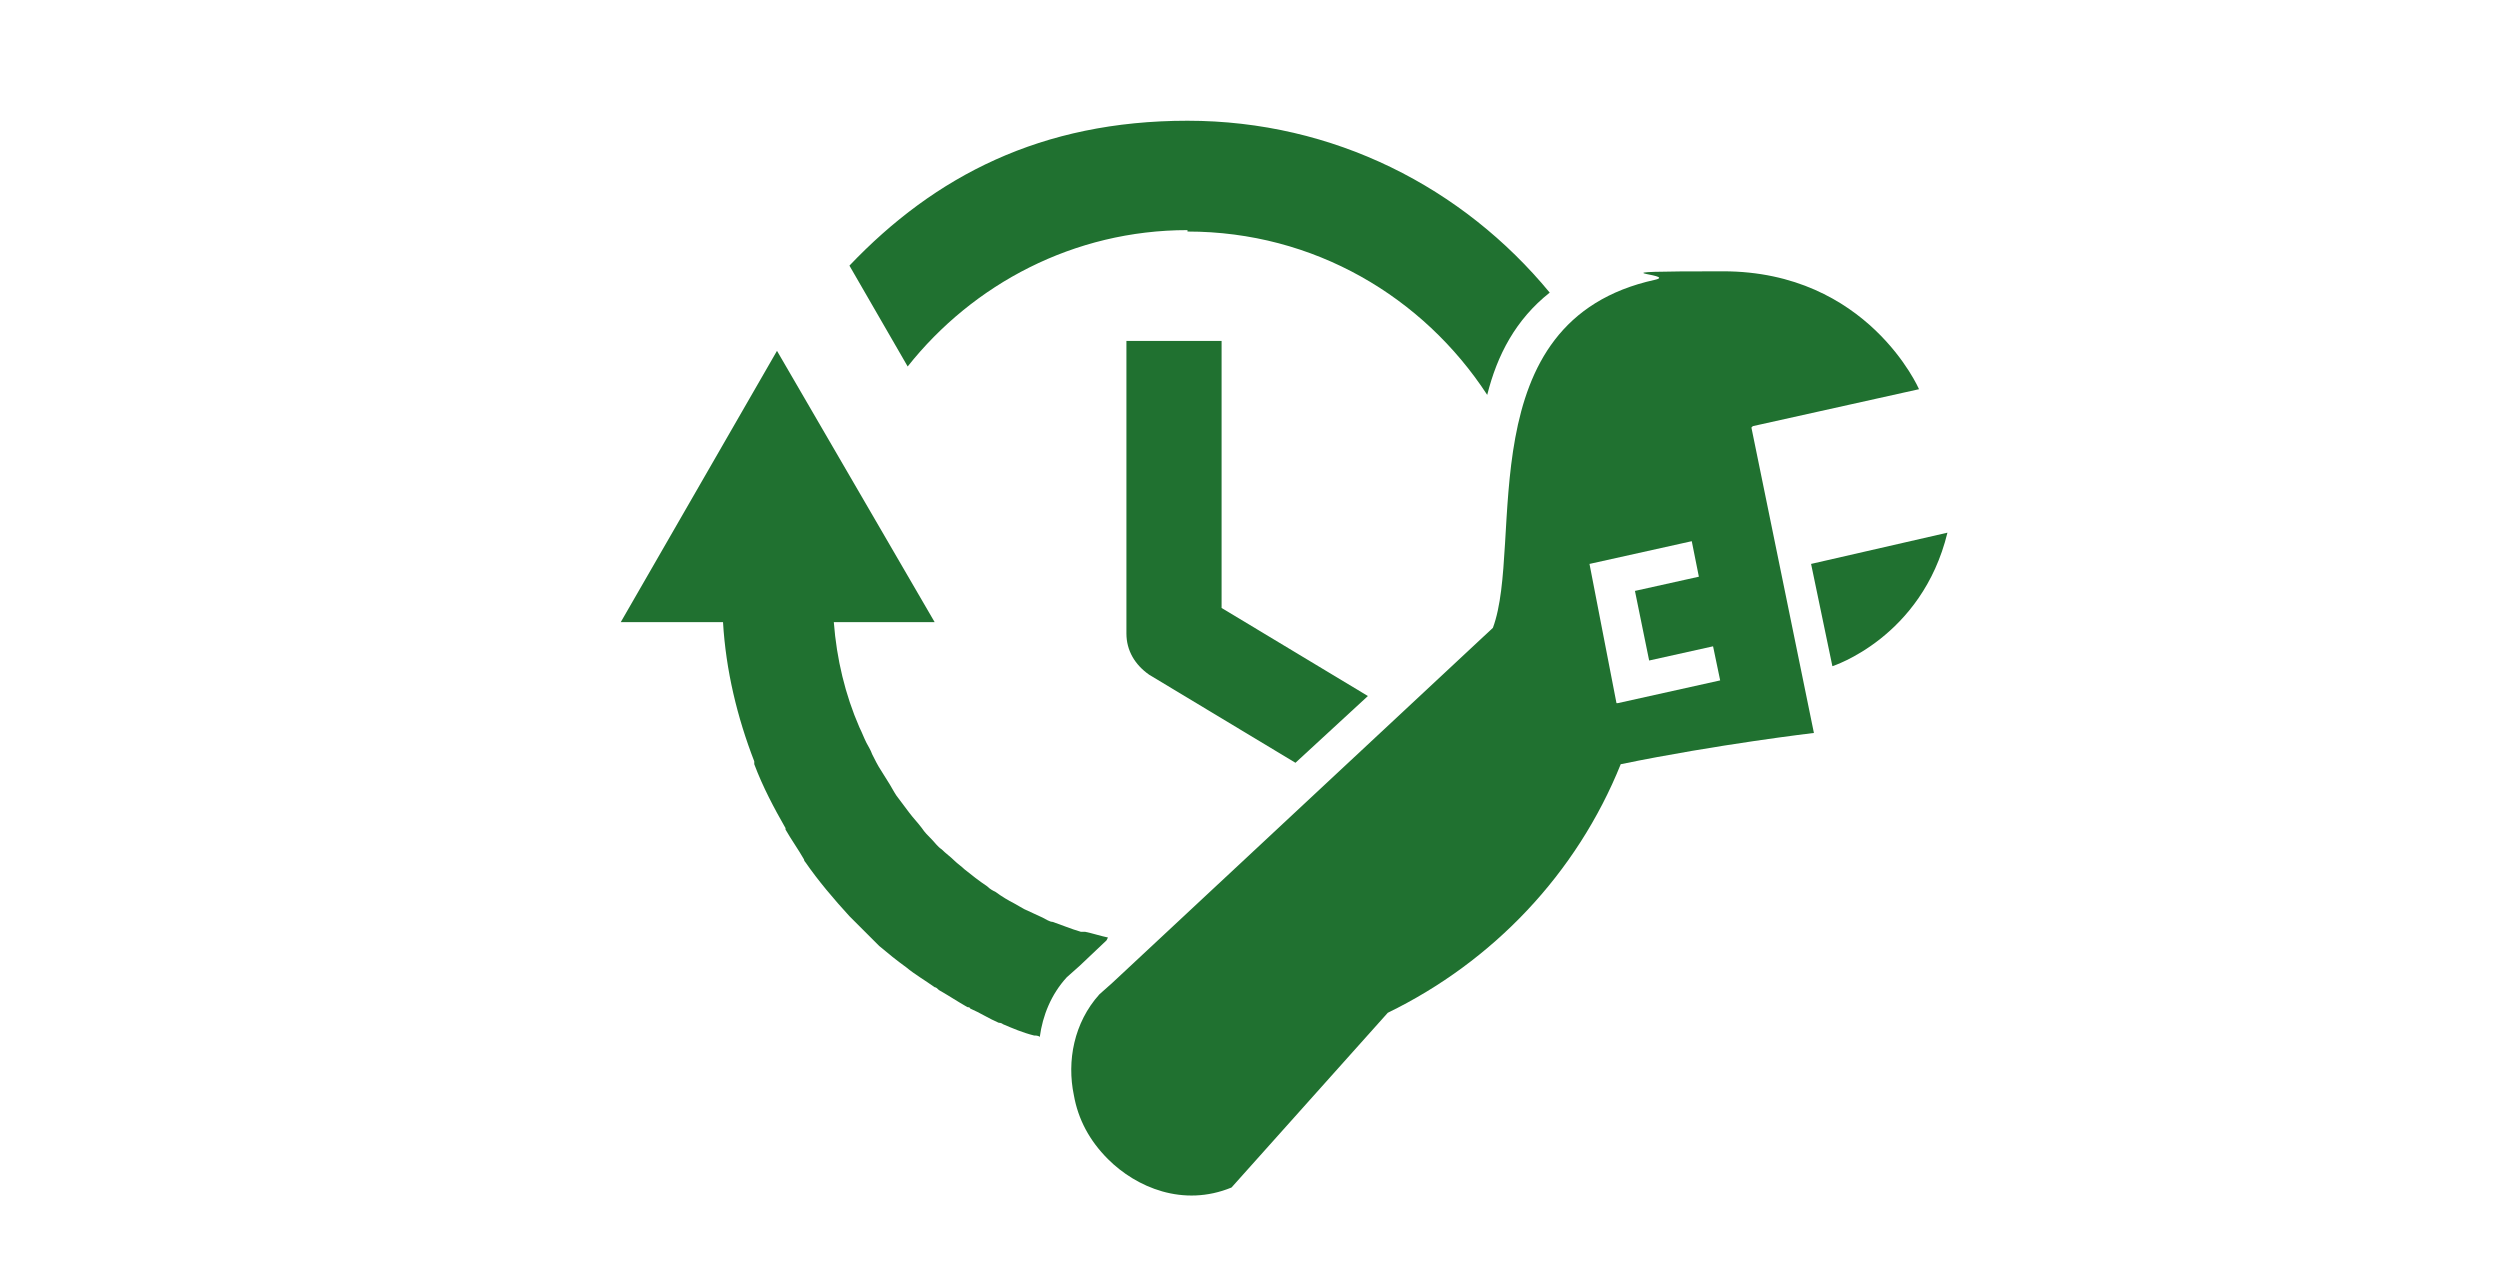<?xml version="1.0" encoding="UTF-8"?>
<svg xmlns="http://www.w3.org/2000/svg" version="1.1" viewBox="0 0 176 90">
  <g>
    <g id="Ebene_1">
      <g>
        <path d="M78,66c-.5-.1-1.1-.3-1.6-.4,0,0-.2,0-.3,0-.7-.2-1.4-.5-2-.7-.2,0-.5-.2-.7-.3-.4-.2-.9-.4-1.3-.6-.2-.1-.5-.3-.7-.4-.4-.2-.9-.5-1.3-.8-.2-.1-.4-.2-.6-.4-.6-.4-1.1-.8-1.6-1.2-.2-.2-.5-.4-.7-.6-.3-.3-.6-.5-.9-.8-.3-.2-.5-.5-.7-.7-.3-.3-.5-.5-.7-.8-.3-.4-.6-.7-.9-1.1-.3-.4-.6-.8-.9-1.2-.2-.3-.4-.7-.6-1-.2-.3-.3-.5-.5-.8-.2-.3-.4-.7-.6-1.1-.1-.3-.3-.6-.4-.8-.2-.4-.3-.7-.5-1.1-1-2.3-1.6-4.8-1.8-7.4h7.1l-11.1-19.1-11,19.1h7.2c.2,3.4,1,6.7,2.2,9.8,0,0,0,.1,0,.2.6,1.6,1.4,3.1,2.2,4.5,0,0,0,0,0,.1.4.7.9,1.4,1.3,2.1,0,0,0,.1.1.2.9,1.3,2,2.6,3.1,3.8,0,0,.1.1.2.2.6.6,1.1,1.1,1.7,1.7,0,0,.1.1.2.2.6.5,1.2,1,1.9,1.5,0,0,0,0,0,0,.6.5,1.3.9,2,1.4.1,0,.2.1.3.2.7.4,1.3.8,2,1.2,0,0,.2,0,.2.1.7.3,1.3.7,2,1,0,0,.2,0,.3.1.7.3,1.4.6,2.2.8.1,0,.3,0,.4.1,0,0,0,0,0,0,.2-1.5.8-3,1.9-4.2l.9-.8,1.9-1.8Z" fill="#207130"></path>
        <path d="M79.3,23.9v20.7c0,1.2.6,2.2,1.6,2.9l10.3,6.2,5.1-4.7-10.3-6.2v-18.8h-6.7Z" fill="#207130"></path>
        <path d="M83.6,16.3c8.9,0,16.6,4.6,21.1,11.5.7-2.8,2-5.3,4.4-7.2-6.1-7.4-15.2-12.1-25.5-12.1s-17.8,3.9-23.8,10.2l4.1,7.1c4.6-5.8,11.7-9.6,19.7-9.6Z" fill="#207130"></path>
        <path d="M127.5,39.7l1.5,7.2s6.3-2,8.1-9.4l-9.6,2.2Z" fill="#207130"></path>
        <path d="M123.4,30l11.7-2.6s-3.6-8.3-13.8-8.3-3,.2-4.8.6c-13.2,2.9-9.2,18.6-11.4,24.5l-26.8,25-.9.8c-1.8,2-2.3,4.7-1.8,7.1.3,1.7,1.1,3.2,2.4,4.5,2,2,5.3,3.4,8.7,2l11-12.3c7.4-3.6,13.3-9.8,16.4-17.5,6.8-1.4,13.6-2.2,13.6-2.2l-4.4-21.5ZM113.8,49.5l-1.9-9.8,7.2-1.6.5,2.5-4.5,1,1,4.9,4.5-1,.5,2.4-7.2,1.6Z" fill="#207130"></path>
      </g>
    </g>
  </g>
</svg>
